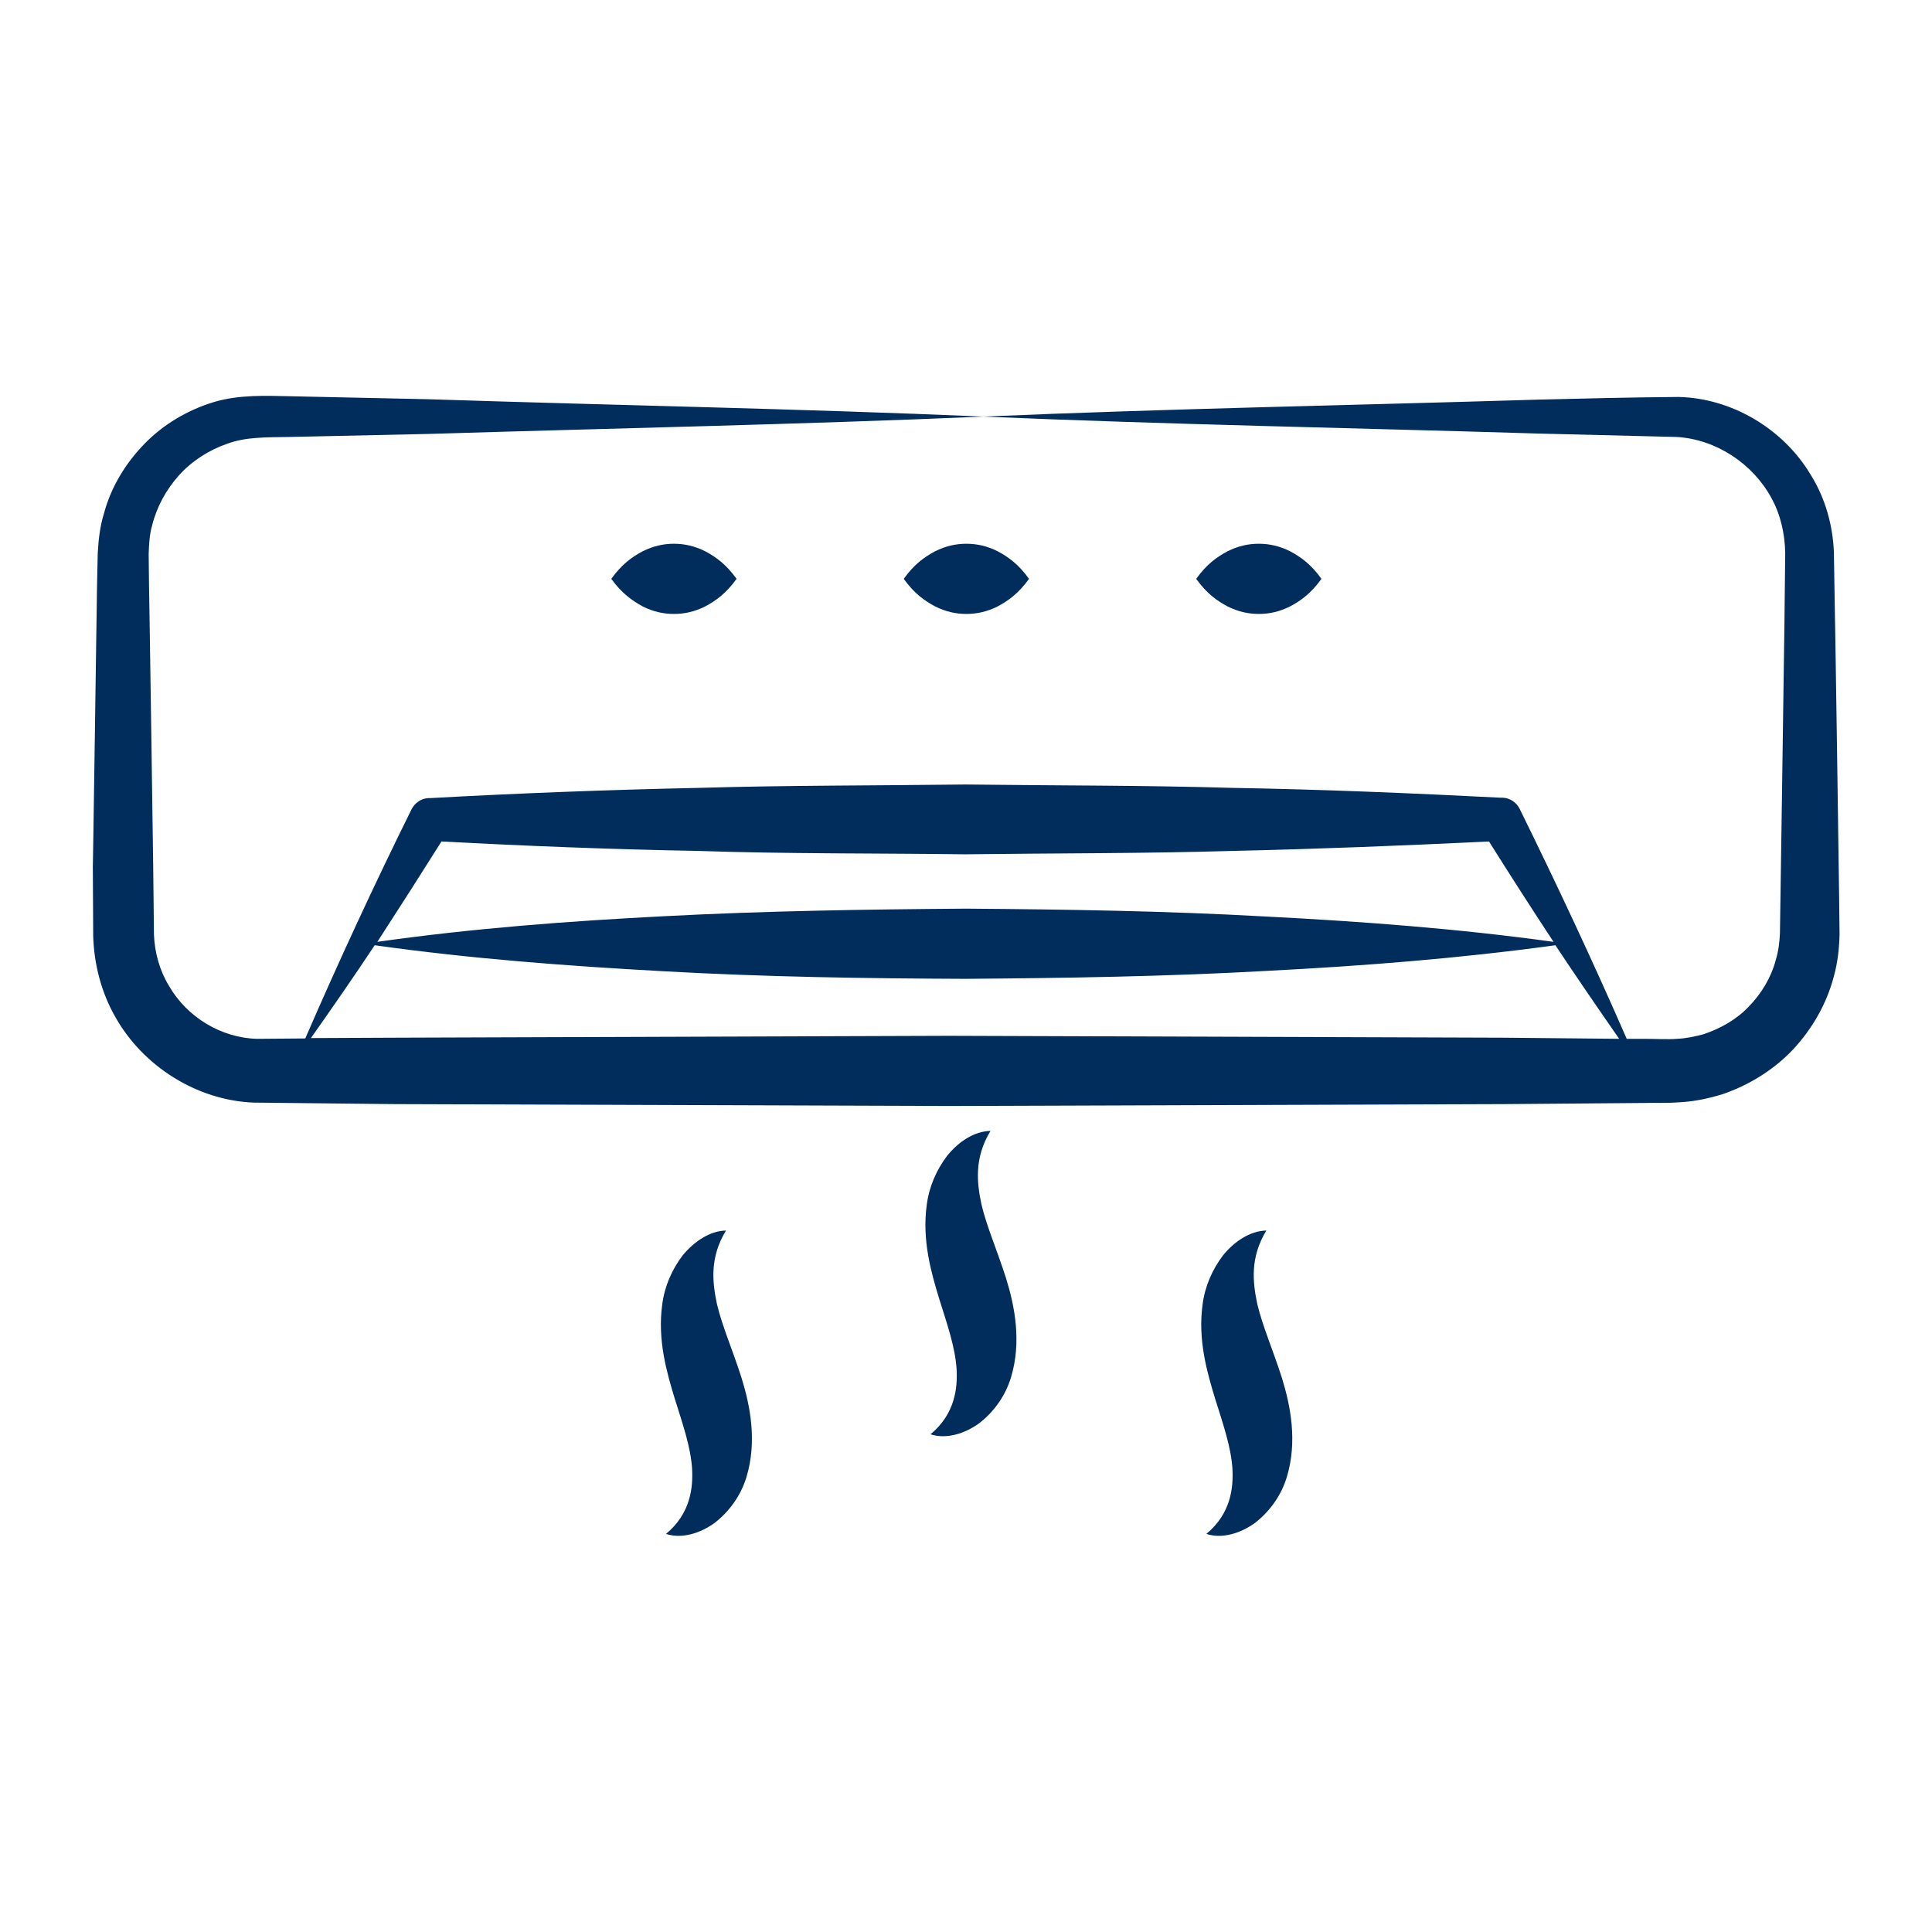 <?xml version="1.0" encoding="utf-8"?>
<!-- Generator: Adobe Illustrator 23.1.1, SVG Export Plug-In . SVG Version: 6.00 Build 0)  -->
<svg version="1.1" id="Layer_1" xmlns="http://www.w3.org/2000/svg" xmlns:xlink="http://www.w3.org/1999/xlink" x="0px" y="0px"
	 viewBox="0 0 512 512" style="enable-background:new 0 0 512 512;" xml:space="preserve">
<style type="text/css">
	.st0{fill:#012D5D;}
</style>
<g id="_x31_8">
	<path class="st0" d="M67.2,292.2l37.2,0.4l147.2,0.5l147.2-0.5l36.8-0.3c3.3-0.1,5.7,0.1,9.7-0.2c3.8-0.2,7.5-1,11.1-2.1
		c7.1-2.4,13.7-6.5,18.8-11.9c5.1-5.5,8.9-12.1,10.8-19.4c1-3.6,1.4-7.3,1.5-11l-0.1-9.3c0-1-1.1-77.1-1.1-73.6l-0.3-18.5
		c-0.3-7.2-2.3-14.3-6.1-20.4c-7.3-12.3-21-20.4-35.1-20.7c-12.8,0.1-24.7,0.4-37,0.7c-49.1,1.5-98.1,2.4-147.2,4.5
		c49.1,2.1,98.1,3,147.2,4.5l36.5,0.9c10.5,0.6,20.2,7.1,25.1,16.1c2.5,4.5,3.6,9.6,3.7,14.6l-0.2,18.2c0,1-1.2,83.6-1.2,82.6
		c-0.1,2.4-0.4,4.8-1.1,7.1c-1.2,4.6-3.8,8.9-7.1,12.3c-3.3,3.5-7.6,5.9-12.1,7.4c-2.3,0.6-4.6,1.1-7,1.2c-2.1,0.2-5.9,0-8.7,0
		l-4.6,0c-9-20.6-18.5-40.9-28.4-61c-0.8-1.6-2.5-2.8-4.4-2.9l-0.6,0c-23.6-1.2-47.3-2.2-70.9-2.6c-23.6-0.7-47.3-0.6-70.9-0.9
		c-23.6,0.3-47.3,0.2-70.9,0.9c-23.6,0.5-47.3,1.4-70.9,2.7l-0.6,0c-1.8,0.1-3.5,1.2-4.4,2.9c-9.9,20-19.3,40.3-28.2,60.8l-12.7,0.1
		c-9.5-0.2-18.6-5.7-23.4-14c-2.5-4.1-3.8-8.8-4-13.6l-0.2-18.2c0-1.1-1.1-76.4-1.1-73.6l-0.1-9.1c0.1-2.5,0.2-5.1,0.9-7.5
		c1.2-4.9,3.7-9.5,7.1-13.3c3.4-3.8,7.9-6.7,12.8-8.4c4.9-1.8,10-1.7,16.5-1.8l36.8-0.8c49-1.5,98.1-2.5,147.2-4.6
		c-49.1-2.1-98.1-3-147.2-4.6L76.5,105c-5.7-0.1-13.1-0.5-20,1.6c-6.8,2.1-13.1,5.8-18.1,10.9c-5,5.1-8.9,11.4-10.8,18.4
		c-1.1,3.5-1.5,7.1-1.7,10.7l-0.2,9.3c0,1.1-1.1,76.4-1.1,73.6L24.7,248c0.2,7.4,2.1,14.9,5.8,21.4
		C37.8,282.5,52.1,291.6,67.2,292.2z M117,223c22.6,1.2,45.3,2.1,67.9,2.5c23.6,0.8,47.3,0.6,70.9,0.9c23.6-0.3,47.3-0.2,70.9-0.9
		c22.6-0.5,45.2-1.4,67.9-2.5c5.6,8.9,11.3,17.8,17.1,26.6c-25.3-3.5-50.7-5.4-76-6.7c-26.6-1.5-53.2-1.9-79.8-2.1
		c-26.6,0.2-53.2,0.6-79.8,2c-25.4,1.3-50.7,3.2-76.1,6.8C105.7,240.8,111.4,231.9,117,223z M99.3,250.5c25.6,3.6,51.1,5.5,76.7,6.9
		c26.6,1.5,53.2,1.9,79.8,2c26.6-0.2,53.2-0.6,79.8-2.1c25.5-1.3,51.1-3.3,76.6-6.8c5.5,8.3,11.2,16.6,16.9,24.8l-30.4-0.3
		l-147.2-0.5L104.4,275l-22,0.1C88.1,267,93.8,258.8,99.3,250.5z"/>
	<path class="st0" d="M170.3,160.7c2.8,1.4,5.5,2,8.3,2c2.8,0,5.5-0.6,8.3-2c2.8-1.5,5.5-3.4,8.3-7.3c-2.8-3.9-5.5-5.8-8.3-7.3
		c-2.8-1.4-5.5-2-8.3-2c-2.8,0-5.5,0.6-8.3,2c-2.8,1.5-5.5,3.4-8.3,7.3C164.8,157.3,167.6,159.2,170.3,160.7z"/>
	<path class="st0" d="M247.8,160.7c2.8,1.4,5.5,2,8.3,2c2.8,0,5.5-0.6,8.3-2c2.8-1.5,5.5-3.4,8.3-7.3c-2.8-3.9-5.5-5.8-8.3-7.3
		c-2.8-1.4-5.5-2-8.3-2c-2.8,0-5.5,0.6-8.3,2c-2.8,1.5-5.5,3.4-8.3,7.3C242.3,157.3,245,159.2,247.8,160.7z"/>
	<path class="st0" d="M325.3,160.7c2.8,1.4,5.5,2,8.3,2c2.8,0,5.5-0.6,8.3-2c2.8-1.5,5.5-3.4,8.3-7.3c-2.8-3.9-5.5-5.8-8.3-7.3
		c-2.8-1.4-5.5-2-8.3-2c-2.8,0-5.5,0.6-8.3,2c-2.8,1.5-5.5,3.4-8.3,7.3C319.8,157.3,322.5,159.2,325.3,160.7z"/>
	<path class="st0" d="M251,306.3c-2.8,3.7-4.8,8.2-5.4,13c-1.3,9.4,1.2,18,3.3,24.9c2.2,7,4.2,12.8,4.6,18.5
		c0.3,5.2-0.4,12-6.9,17.4c4.2,1.4,9.2-0.2,13-3c3.8-3,6.8-7.1,8.3-12c2.9-9.5,1-19-1.3-26.4c-2.4-7.5-5.1-13.6-6.5-19.5
		c-1.2-5.7-2-12.3,2.4-19.5C258.1,299.8,254,302.6,251,306.3z"/>
	<path class="st0" d="M180.9,332.7c-2.8,3.7-4.8,8.2-5.4,13c-1.3,9.4,1.2,18,3.3,24.9c2.2,7,4.2,12.8,4.6,18.5
		c0.3,5.2-0.4,12-6.9,17.4c4.2,1.4,9.2-0.2,13-3c3.8-3,6.8-7.1,8.3-12c2.9-9.5,1-19-1.3-26.4c-2.4-7.5-5.1-13.6-6.5-19.5
		c-1.2-5.7-2-12.3,2.4-19.5C188,326.2,183.9,329.1,180.9,332.7z"/>
	<path class="st0" d="M324.1,332.7c-2.8,3.7-4.8,8.2-5.4,13c-1.3,9.4,1.2,18,3.3,24.9c2.2,7,4.2,12.8,4.6,18.5
		c0.3,5.2-0.4,12-6.9,17.4c4.2,1.4,9.2-0.2,13-3c3.8-3,6.8-7.1,8.3-12c2.9-9.5,1-19-1.3-26.4c-2.4-7.5-5.1-13.6-6.5-19.5
		c-1.2-5.7-2-12.3,2.4-19.5C331.2,326.2,327,329.1,324.1,332.7z"/>
</g>
</svg>

